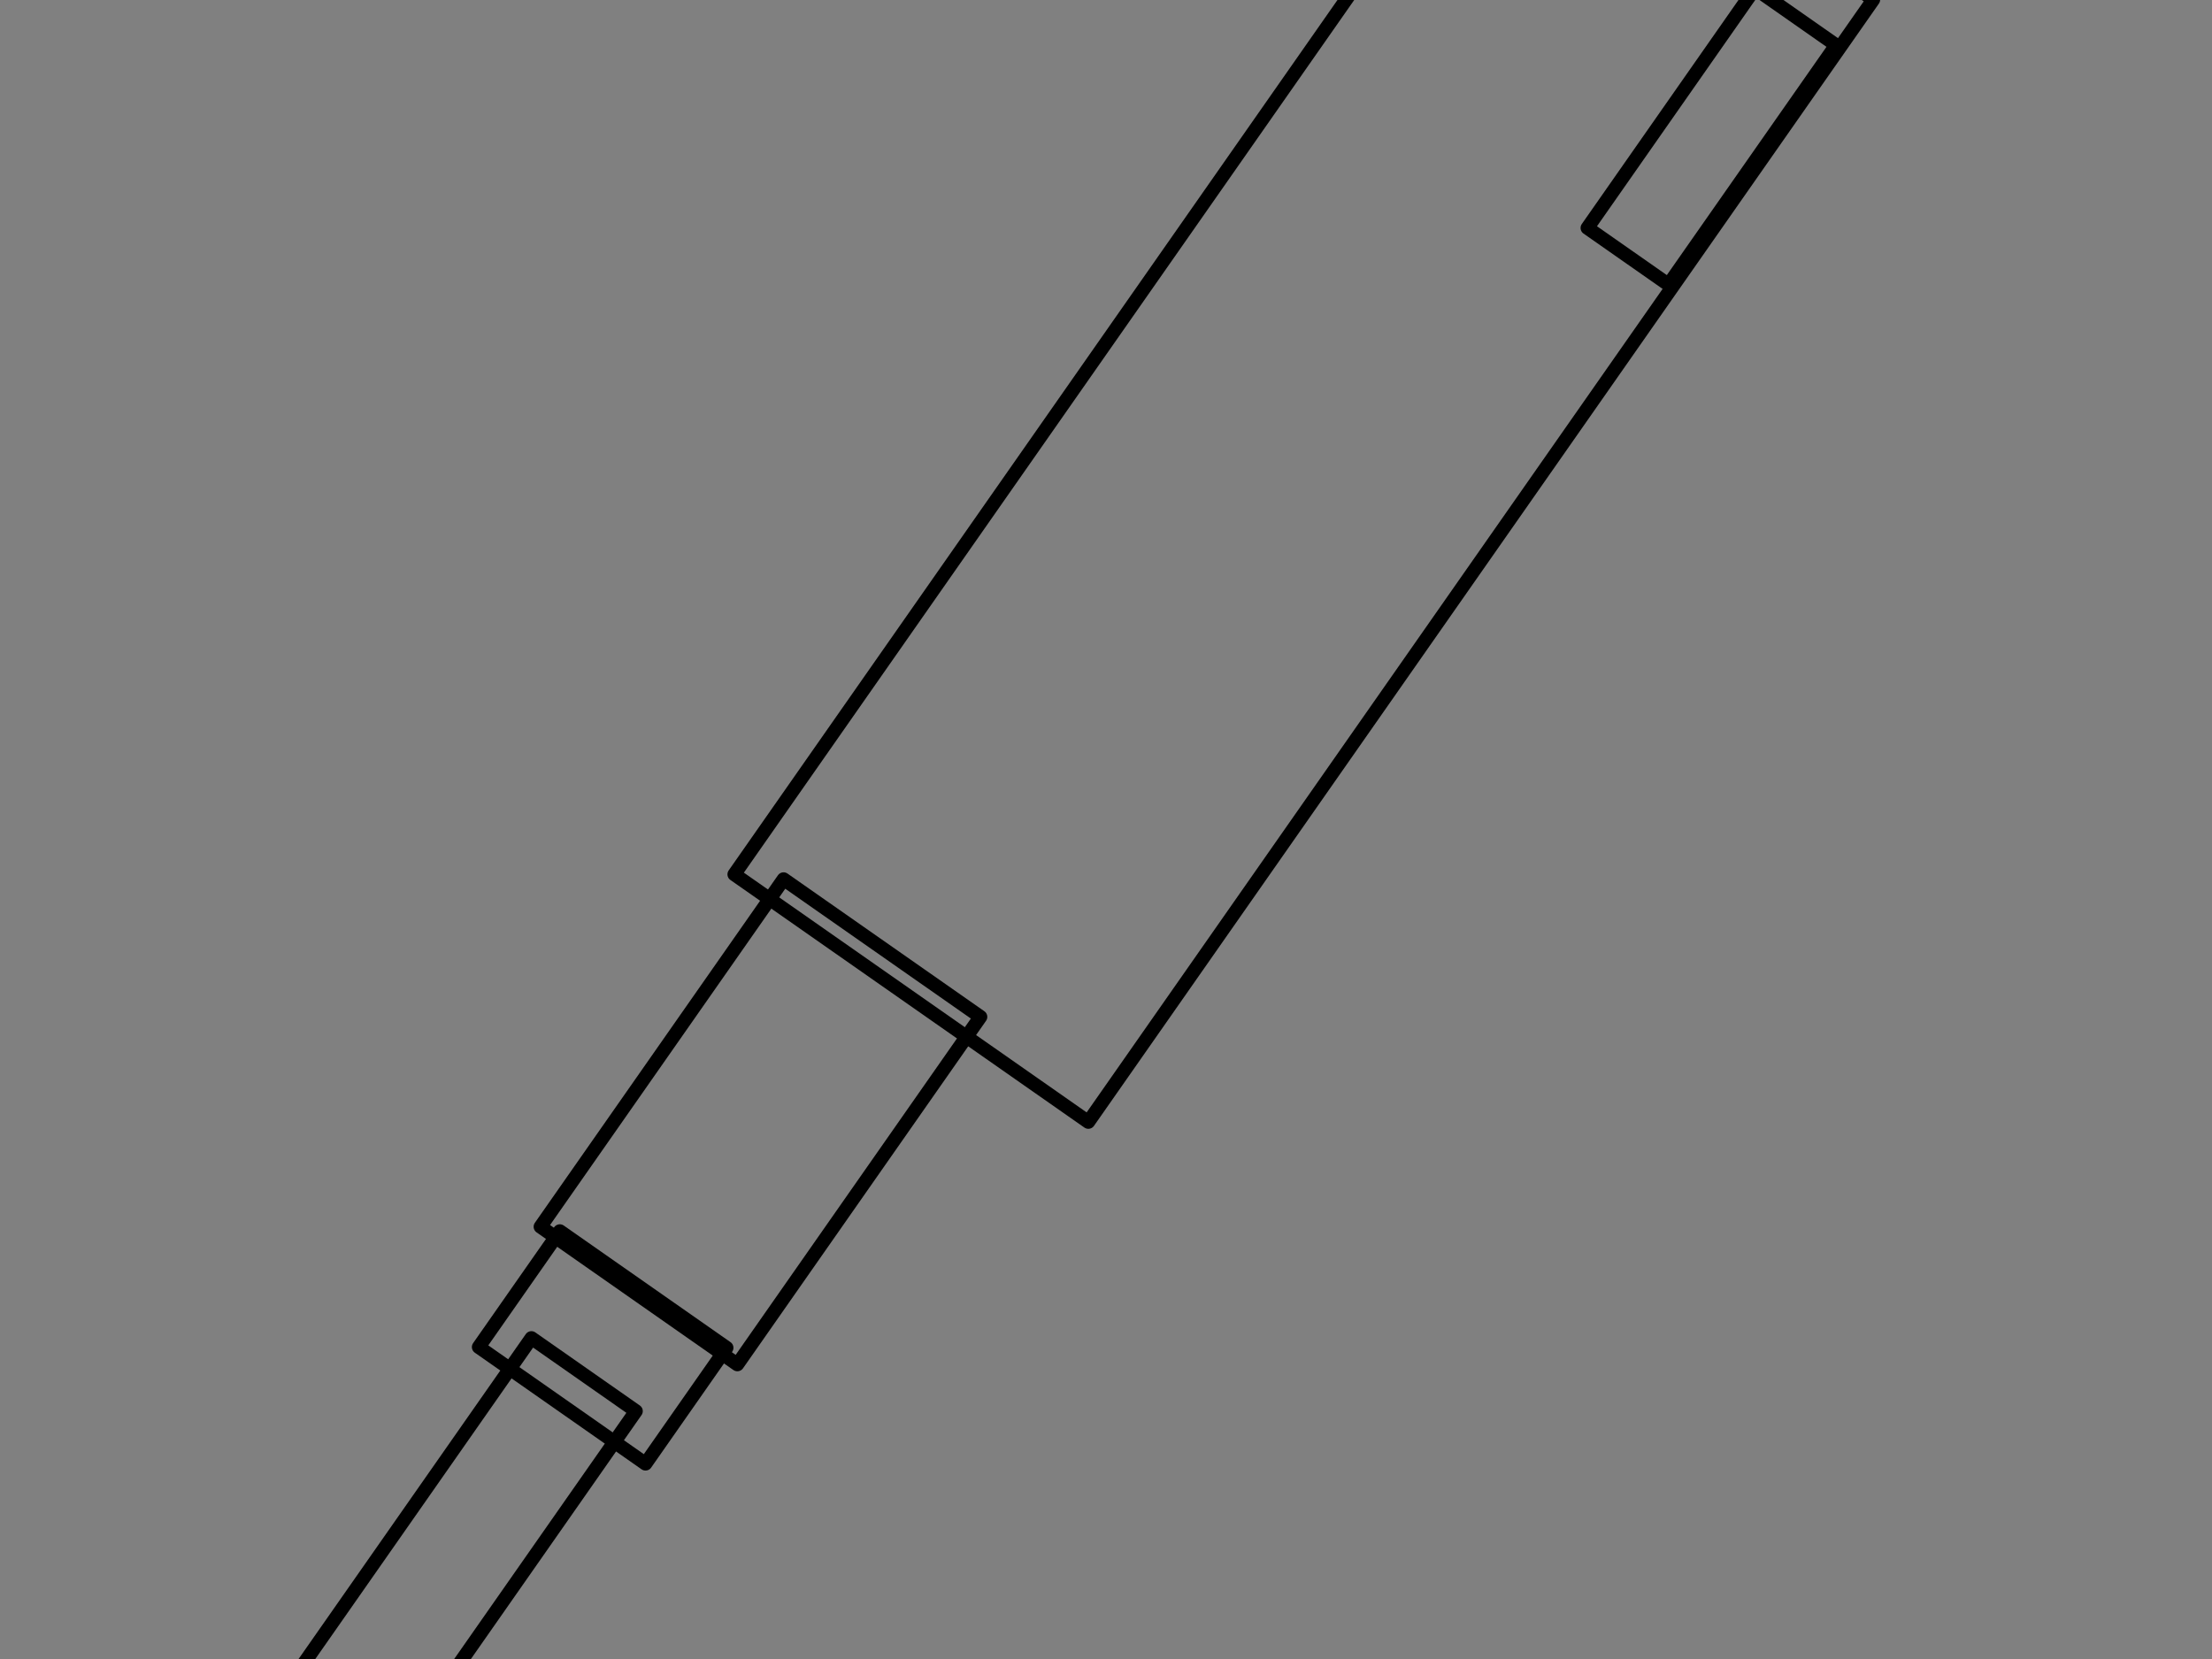 <?xml version="1.0" encoding="UTF-8"?>
<svg width="640" height="480" xmlns="http://www.w3.org/2000/svg" xmlns:svg="http://www.w3.org/2000/svg">

 <rect width="100%" height="100%" fill="#808080" stroke="none"/>

 <g>
  <title>Layer 1</title>
  <g transform="rotate(0.224 296.481,210.577) " id="svg_1">
   <path transform="rotate(34.745 515.081,-131.503) " fill="none" fill-rule="nonzero" stroke="#000000" stroke-width="3.971" stroke-linecap="round" stroke-linejoin="round" stroke-miterlimit="4" stroke-dashoffset="0" id="rect7551" d="m493.292,-141.247l23.013,0l23.013,0l13.061,6.886l7.347,12.601l-44.646,0l-44.646,0l8.571,-13.009l14.286,-6.478z"/>
   <g transform="rotate(0.497 489.726,-94.336) " id="g7540">
    <path transform="rotate(34.745 489.726,-94.336) " fill="none" fill-rule="nonzero" stroke="#000000" stroke-width="3.971" stroke-linecap="round" stroke-linejoin="round" stroke-miterlimit="4" stroke-dashoffset="0" id="rect6598" d="m469.194,-127.507l41.065,0l0,66.341l-41.065,0l0,-66.341z"/>
    <path transform="rotate(34.745 491.48,-125.982) " fill="none" fill-rule="nonzero" stroke="#000000" stroke-width="3.971" stroke-linecap="round" stroke-linejoin="round" stroke-miterlimit="4" stroke-dashoffset="0" id="rect6600" d="m489.853,-131.592l3.254,0l0,11.218l-3.254,0l0,-11.218z"/>
    <path transform="rotate(34.745 495.415,-123.253) " fill="none" fill-rule="nonzero" stroke="#000000" stroke-width="3.971" stroke-linecap="round" stroke-linejoin="round" stroke-miterlimit="4" stroke-dashoffset="0" id="rect6602" d="m493.788,-128.862l3.254,0l0,11.218l-3.254,0l0,-11.218z"/>
    <path transform="rotate(34.745 499.35,-120.524) " fill="none" fill-rule="nonzero" stroke="#000000" stroke-width="3.971" stroke-linecap="round" stroke-linejoin="round" stroke-miterlimit="4" stroke-dashoffset="0" id="rect6604" d="m497.723,-126.133l3.254,0l0,11.218l-3.254,0l0,-11.218z"/>
    <path stroke="#000000" transform="rotate(34.745 503.285,-117.795) " fill="none" fill-rule="nonzero" stroke-width="3.971" stroke-linecap="round" stroke-linejoin="round" stroke-miterlimit="4" stroke-dashoffset="0" id="rect6606" d="m501.658,-123.404l3.254,0l0,11.218l-3.254,0l0,-11.218z"/>
    <path transform="rotate(34.745 507.22,-115.065) " fill="none" fill-rule="nonzero" stroke="#000000" stroke-width="3.971" stroke-linecap="round" stroke-linejoin="round" stroke-miterlimit="4" stroke-dashoffset="0" id="rect6608" d="m505.593,-120.675l3.254,0l0,11.218l-3.254,0l0,-11.218z"/>
    <path transform="rotate(34.745 511.155,-112.336) " fill="none" fill-rule="nonzero" stroke="#000000" stroke-width="3.971" stroke-linecap="round" stroke-linejoin="round" stroke-miterlimit="4" stroke-dashoffset="0" id="rect6610" d="m509.528,-117.945l3.254,0l0,11.218l-3.254,0l0,-11.218z"/>
    <path transform="rotate(34.745 515.09,-109.607) " fill="none" fill-rule="nonzero" stroke="#000000" stroke-width="3.971" stroke-linecap="round" stroke-linejoin="round" stroke-miterlimit="4" stroke-dashoffset="0" id="rect6612" d="m513.463,-115.216l3.254,0l0,11.218l-3.254,0l0,-11.218z"/>
    <path transform="rotate(34.745 519.025,-106.877) " fill="none" fill-rule="nonzero" stroke="#000000" stroke-width="3.971" stroke-linecap="round" stroke-linejoin="round" stroke-miterlimit="4" stroke-dashoffset="0" id="rect6614" d="m517.398,-112.487l3.254,0l0,11.218l-3.254,0l0,-11.218z"/>
   </g>
   <path transform="rotate(34.745 514.951,-23.097) " fill="#eceaeb" fill-rule="nonzero" stroke="#000000" stroke-width="3.971" stroke-linecap="round" stroke-linejoin="round" stroke-miterlimit="4" stroke-dashoffset="0" id="rect6594" d="m496.89,-31.554l36.123,0l0,16.915l-36.123,0l0,-16.915z"/>
   <rect transform="rotate(34.745 61.05,554.715) " fill="none" fill-rule="nonzero" stroke="#000000" stroke-width="3.971" stroke-linecap="round" stroke-linejoin="round" stroke-miterlimit="4" stroke-dashoffset="0" y="523.343" x="51.199" width="19.703" id="rect1307" height="62.745"/>
   <rect transform="rotate(34.745 121.46,467.619) " fill="none" fill-rule="nonzero" stroke="#000000" stroke-width="3.971" stroke-linecap="round" stroke-linejoin="round" stroke-miterlimit="4" stroke-dashoffset="0" y="383.142" x="103.01" width="36.899" id="rect2182" height="168.954"/>
   <rect transform="rotate(34.745 175.07,390.326) " fill="none" fill-rule="nonzero" stroke="#000000" stroke-width="3.971" stroke-linecap="round" stroke-linejoin="round" stroke-miterlimit="4" stroke-dashoffset="0" y="369.862" x="145.629" width="58.882" id="rect2184" height="40.928"/>
   <rect transform="rotate(34.745 220.472,324.868) " fill="none" fill-rule="nonzero" stroke="#000000" stroke-width="3.971" stroke-linecap="round" stroke-linejoin="round" stroke-miterlimit="4" stroke-dashoffset="0" y="263.512" x="185.719" width="69.507" id="rect2186" height="122.711"/>
   <path transform="rotate(34.745 348.273,90.011) " fill="none" fill-rule="nonzero" stroke="#000000" stroke-width="3.971" stroke-linecap="round" stroke-linejoin="round" stroke-miterlimit="4" stroke-dashoffset="0" id="rect3061" d="m309.756,-121.43c-21.265,0.215 -42.999,1.893 -65.447,5.729c-3.808,0.922 -4.489,9.954 4.791,8.59c42.365,-8.487 82.306,-2.441 80.777,17.178l0,391.429l124.997,0l0,-396.258l-60.844,0l0,-26.245c0,0 -63.134,-0.636 -84.274,-0.422z"/>
   <path transform="rotate(34.745 528.114,-32.623) " fill="#eceaeb" fill-rule="nonzero" stroke="#000000" stroke-width="3.971" stroke-linecap="round" stroke-linejoin="round" stroke-miterlimit="4" stroke-dashoffset="0" id="rect5718" d="m498.161,-41.677l59.906,9.054l0,9.054l-59.062,0l-0.844,-18.109z"/>
   <path transform="rotate(34.745 494.587,38.728) " fill="none" fill-rule="nonzero" stroke="#000000" stroke-width="3.971" stroke-linecap="round" stroke-linejoin="round" stroke-miterlimit="4" stroke-dashoffset="0" id="rect6596" d="m480.272,-3.553l28.631,0l0,84.564l-28.631,0l0,-84.564z"/>
   <path transform="rotate(34.745 463.759,-25.784) " fill="none" fill-rule="nonzero" stroke-width="3.971" stroke-linecap="round" stroke-linejoin="round" stroke-miterlimit="4" stroke-dashoffset="0" id="rect11166" d="m416.979,-32.977l93.56,0l0,14.386l-93.56,0l0,-14.386z"/>
   <path transform="rotate(34.745 455.743,-14.226) " fill="none" fill-rule="nonzero" stroke-width="3.971" stroke-linecap="round" stroke-linejoin="round" stroke-miterlimit="4" stroke-dashoffset="0" id="rect12922" d="m408.963,-21.419l93.56,0l0,14.386l-93.56,0l0,-14.386z"/>
   <path transform="rotate(34.745 447.523,-2.375) " fill="none" fill-rule="nonzero" stroke-width="3.971" stroke-linecap="round" stroke-linejoin="round" stroke-miterlimit="4" stroke-dashoffset="0" id="rect12926" d="m400.743,-9.568l93.56,0l0,14.386l-93.56,0l0,-14.386z"/>
   <path transform="rotate(34.745 439.507,9.183) " fill="none" fill-rule="nonzero" stroke-width="3.971" stroke-linecap="round" stroke-linejoin="round" stroke-miterlimit="4" stroke-dashoffset="0" id="rect12928" d="m392.727,1.99l93.56,0l0,14.386l-93.56,0l0,-14.386z"/>
   <path transform="rotate(34.745 431.059,21.363) " fill="none" fill-rule="nonzero" stroke-width="3.971" stroke-linecap="round" stroke-linejoin="round" stroke-miterlimit="4" stroke-dashoffset="0" id="rect12934" d="m384.278,14.17l93.56,0l0,14.386l-93.56,0l0,-14.386z"/>
   <path transform="rotate(34.745 423.043,32.92) " fill="none" fill-rule="nonzero" stroke-width="3.971" stroke-linecap="round" stroke-linejoin="round" stroke-miterlimit="4" stroke-dashoffset="0" id="rect12936" d="m376.262,25.727l93.56,0l0,14.386l-93.56,0l0,-14.386z"/>
   <path transform="rotate(34.745 427.24,52.503) " fill="none" fill-rule="nonzero" stroke-width="3.971" stroke-linecap="round" stroke-linejoin="round" stroke-miterlimit="4" stroke-dashoffset="0" id="rect12942" d="m365.85,45.31l122.78,0l0,14.386l-122.78,0l0,-14.386z"/>
   <path transform="rotate(34.745 394.753,47.086) " fill="none" fill-rule="nonzero" stroke-width="3.971" stroke-linecap="round" stroke-linejoin="round" stroke-miterlimit="4" stroke-dashoffset="0" id="rect12944" d="m363.144,39.893l63.217,0c-5.313,2.377 -10.674,4.701 -9.41,14.386l-53.807,0l0,-14.386z"/>
   <path transform="rotate(34.745 382.346,56.593) " fill="none" fill-rule="nonzero" stroke-width="3.971" stroke-linecap="round" stroke-linejoin="round" stroke-miterlimit="4" stroke-dashoffset="0" id="path12959" d="m355.514,49.4l53.664,0l0,14.386l-53.664,0l0,-14.386z"/>
   <path transform="rotate(34.745 374.312,68.176) " fill="none" fill-rule="nonzero" stroke-width="3.971" stroke-linecap="round" stroke-linejoin="round" stroke-miterlimit="4" stroke-dashoffset="0" id="path12977" d="m347.48,60.983l53.664,0l0,14.386l-53.664,0l0,-14.386z"/>
   <path transform="rotate(34.745 365.84,80.392) " fill="none" fill-rule="nonzero" stroke-width="3.971" stroke-linecap="round" stroke-linejoin="round" stroke-miterlimit="4" stroke-dashoffset="0" id="path12981" d="m339.007,73.199l53.664,0l0,14.386l-53.664,0l0,-14.386z"/>
   <path transform="rotate(34.745 357.805,91.975) " fill="none" fill-rule="nonzero" stroke-width="3.971" stroke-linecap="round" stroke-linejoin="round" stroke-miterlimit="4" stroke-dashoffset="0" id="path12983" d="m330.973,84.782l53.664,0l0,14.386l-53.664,0l0,-14.386z"/>
   <path transform="rotate(34.745 349.113,104.507) " fill="none" fill-rule="nonzero" stroke-width="3.971" stroke-linecap="round" stroke-linejoin="round" stroke-miterlimit="4" stroke-dashoffset="0" id="path12989" d="m322.281,97.314l53.664,0l0,14.386l-53.664,0l0,-14.386z"/>
   <path transform="rotate(34.745 341.079,116.09) " fill="none" fill-rule="nonzero" stroke-width="3.971" stroke-linecap="round" stroke-linejoin="round" stroke-miterlimit="4" stroke-dashoffset="0" id="path12991" d="m314.247,108.897l53.664,0l0,14.386l-53.664,0l0,-14.386z"/>
   <path transform="rotate(34.745 332.607,128.306) " fill="none" fill-rule="nonzero" stroke-width="3.971" stroke-linecap="round" stroke-linejoin="round" stroke-miterlimit="4" stroke-dashoffset="0" id="path12993" d="m305.774,121.113l53.664,0l0,14.386l-53.664,0l0,-14.386z"/>
   <path transform="rotate(34.745 324.572,139.889) " fill="none" fill-rule="nonzero" stroke-width="3.971" stroke-linecap="round" stroke-linejoin="round" stroke-miterlimit="4" stroke-dashoffset="0" id="path12995" d="m297.74,132.696l53.664,0l0,14.386l-53.664,0l0,-14.386z"/>
   <path transform="rotate(34.745 315.807,152.526) " fill="none" fill-rule="nonzero" stroke-width="3.971" stroke-linecap="round" stroke-linejoin="round" stroke-miterlimit="4" stroke-dashoffset="0" id="path13005" d="m288.975,145.333l53.664,0l0,14.386l-53.664,0l0,-14.386z"/>
   <path transform="rotate(34.745 307.773,164.109) " fill="none" fill-rule="nonzero" stroke-width="3.971" stroke-linecap="round" stroke-linejoin="round" stroke-miterlimit="4" stroke-dashoffset="0" id="path13007" d="m280.941,156.916l53.664,0l0,14.386l-53.664,0l0,-14.386z"/>
   <path transform="rotate(34.745 299.301,176.325) " fill="none" fill-rule="nonzero" stroke-width="3.971" stroke-linecap="round" stroke-linejoin="round" stroke-miterlimit="4" stroke-dashoffset="0" id="path13009" d="m272.468,169.132l53.664,0l0,14.386l-53.664,0l0,-14.386z"/>
   <path transform="rotate(34.745 291.266,187.908) " fill="none" fill-rule="nonzero" stroke-width="3.971" stroke-linecap="round" stroke-linejoin="round" stroke-miterlimit="4" stroke-dashoffset="0" id="path13011" d="m264.434,180.715l53.664,0l0,14.386l-53.664,0l0,-14.386z"/>
   <path transform="rotate(34.745 282.181,201.007) " fill="none" fill-rule="nonzero" stroke-width="3.971" stroke-linecap="round" stroke-linejoin="round" stroke-miterlimit="4" stroke-dashoffset="0" id="path13021" d="m255.349,193.814l53.664,0l0,14.386l-53.664,0l0,-14.386z"/>
   <path transform="rotate(34.745 265.674,224.806) " fill="none" fill-rule="nonzero" stroke-width="3.971" stroke-linecap="round" stroke-linejoin="round" stroke-miterlimit="4" stroke-dashoffset="0" id="path13025" d="m238.842,217.613l53.664,0l0,14.386l-53.664,0l0,-14.386z"/>
   <path transform="rotate(34.745 257.64,236.389) " fill="none" fill-rule="nonzero" stroke-width="3.971" stroke-linecap="round" stroke-linejoin="round" stroke-miterlimit="4" stroke-dashoffset="0" id="path13027" d="m230.808,229.196l53.664,0l0,14.386l-53.664,0l0,-14.386z"/>
   <path transform="rotate(34.745 248.948,248.921) " fill="none" fill-rule="nonzero" stroke-width="3.971" stroke-linecap="round" stroke-linejoin="round" stroke-miterlimit="4" stroke-dashoffset="0" id="path13037" d="m222.116,241.728l53.664,0l0,14.386l-53.664,0l0,-14.386z"/>
   <path transform="rotate(34.745 240.914,260.504) " fill="none" fill-rule="nonzero" stroke-width="3.971" stroke-linecap="round" stroke-linejoin="round" stroke-miterlimit="4" stroke-dashoffset="0" id="path13039" d="m214.082,253.311l53.664,0l0,14.386l-53.664,0l0,-14.386z"/>
  </g>
 </g>
</svg>